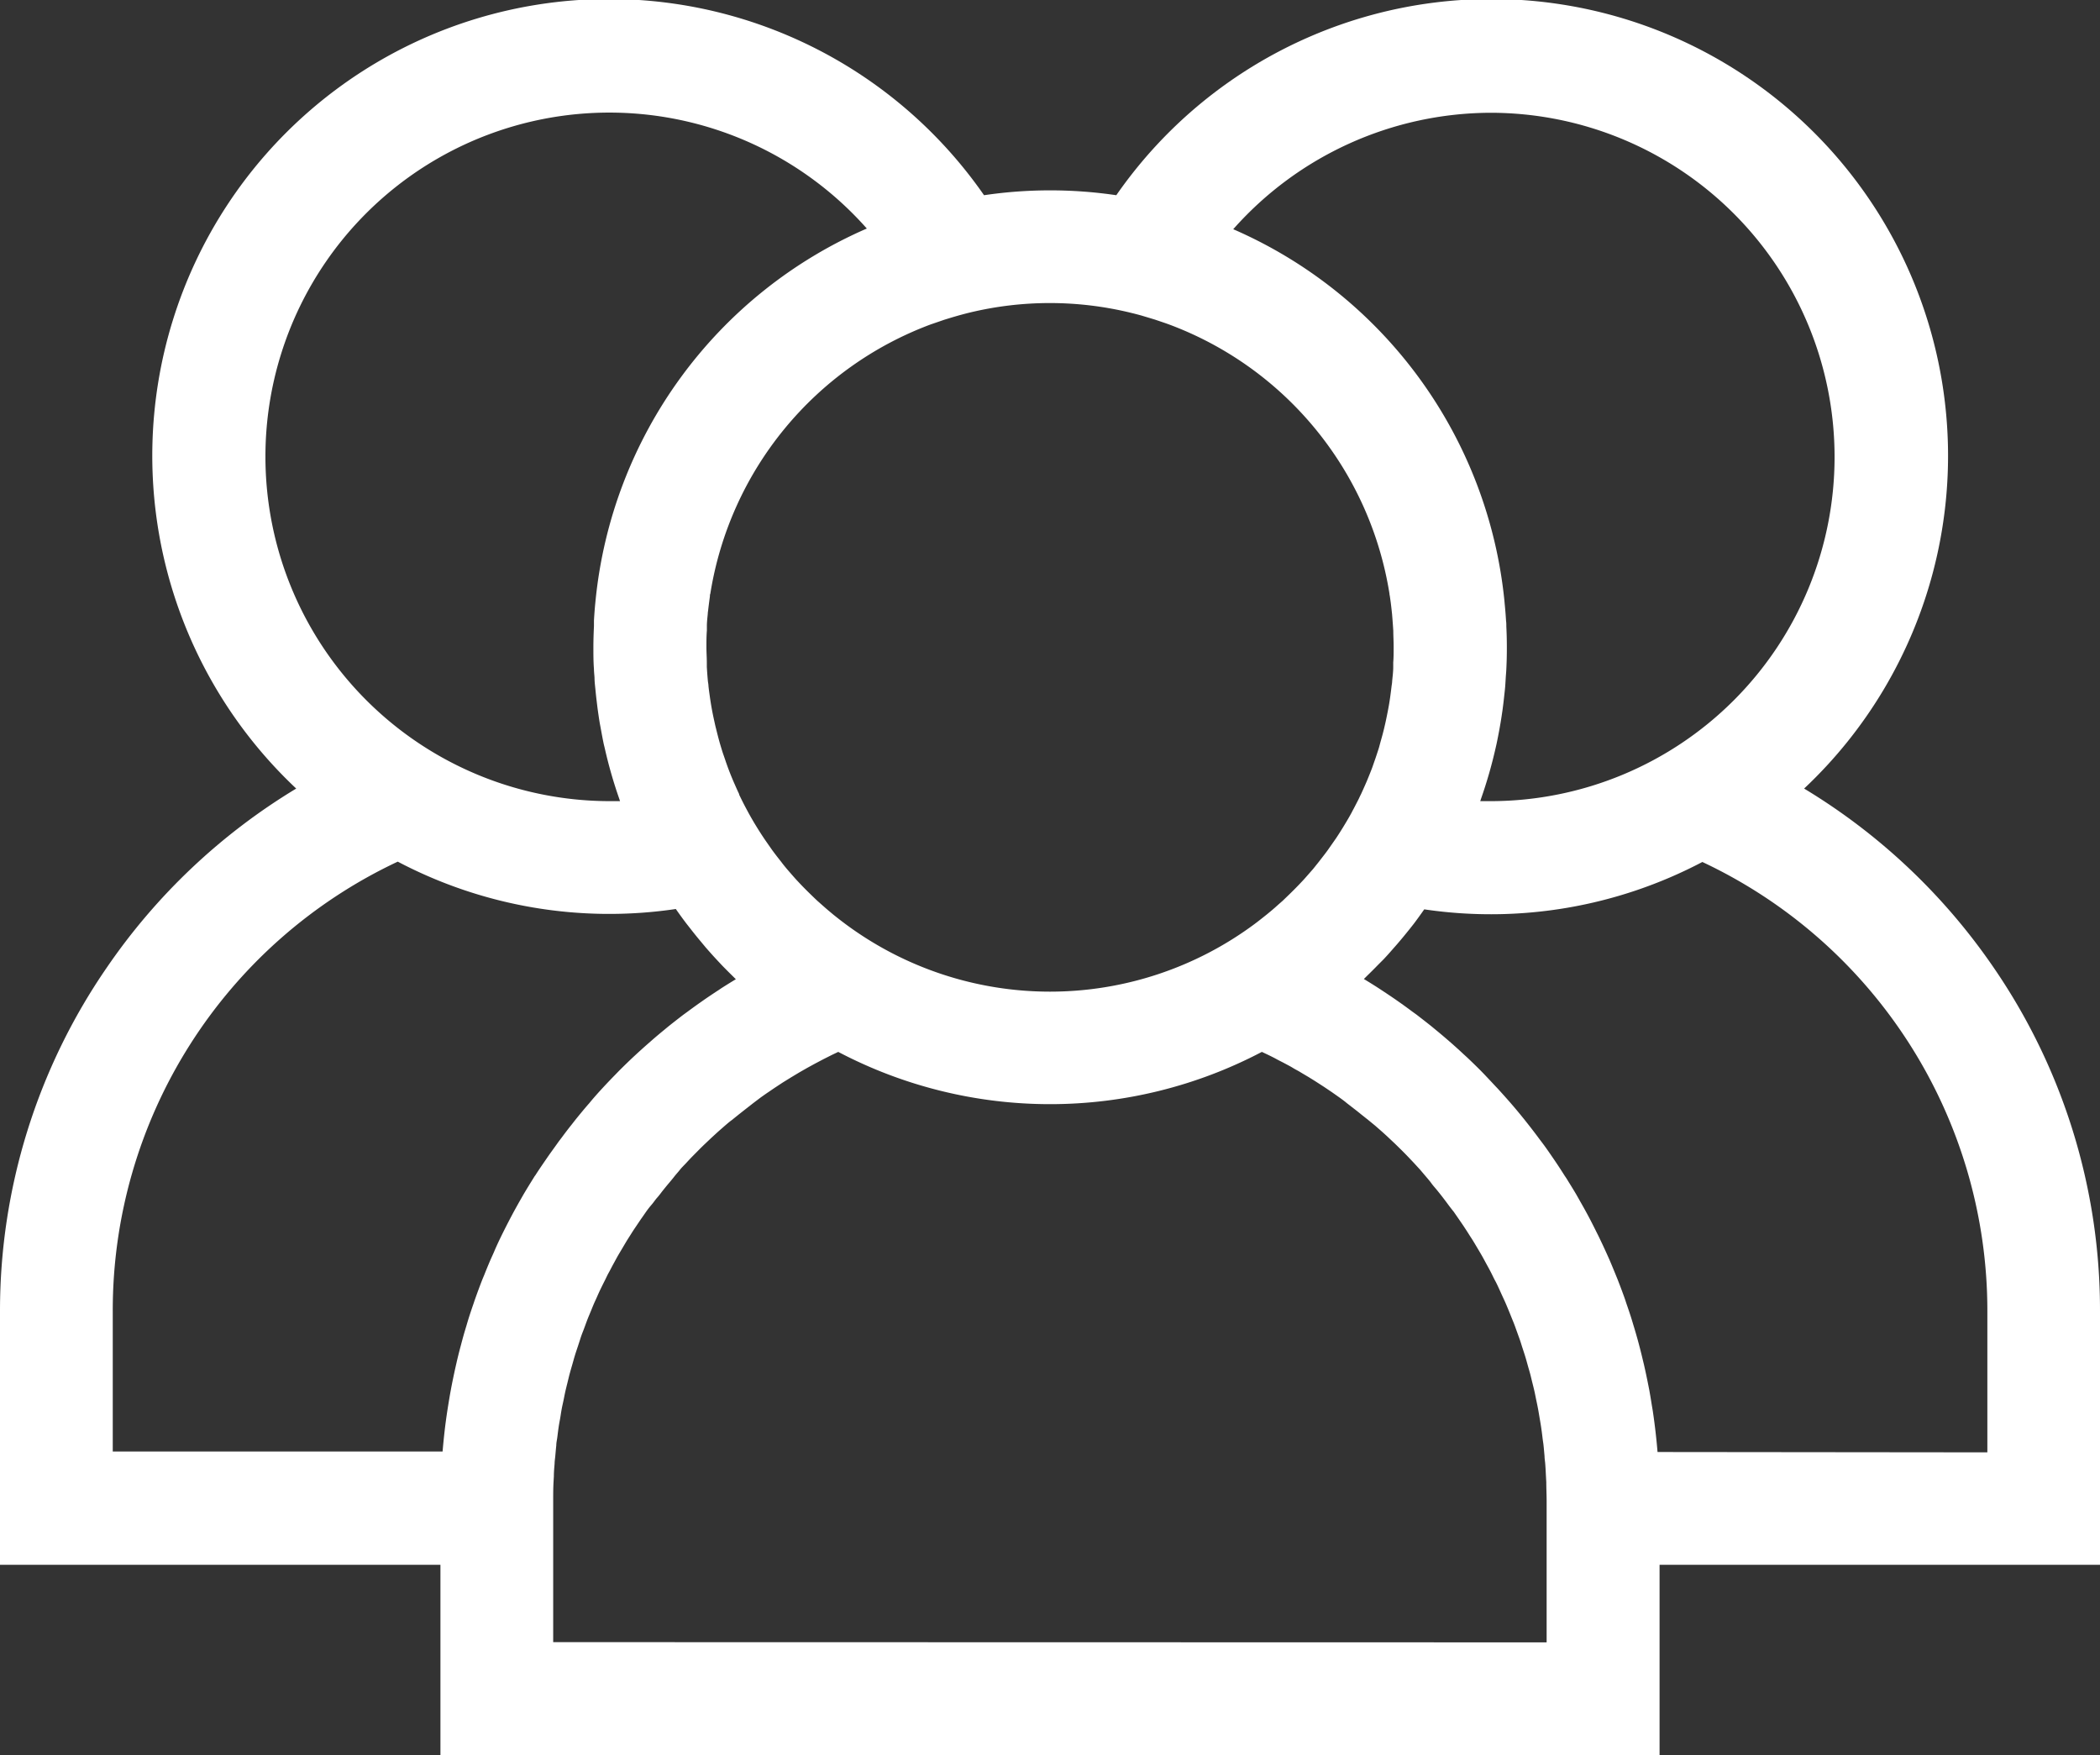 <svg id="Layer_1" data-name="Layer 1" xmlns="http://www.w3.org/2000/svg" viewBox="0 0 372.48 311.27"><rect x="0" y="0" width="372.48" height="311.27" fill="#333333" stroke="none"/><defs><style>.cls-1{fill:#fff;}</style></defs><path class="cls-1" d="M372.48,232.44a107.27,107.27,0,0,0-18.88-60.87A108.86,108.86,0,0,0,320,139.85,81,81,0,1,0,198,34.62a80.43,80.43,0,0,0-23.46,0,81,81,0,1,0-122,105.23,108.79,108.79,0,0,0-33.58,31.72A107.27,107.27,0,0,0,0,232.44v45.07H78.12v33.76H294.36V277.51h78.12V232.44ZM264.36,20a61,61,0,0,1,0,122.08l-1.81,0c.05-.13.09-.26.13-.39a80.87,80.87,0,0,0,2.61-9.08l.15-.66c.18-.84.34-1.68.5-2.53l.21-1.2c.13-.75.24-1.51.35-2.27.07-.53.14-1.06.2-1.59s.15-1.35.22-2,.11-1.39.15-2.08.09-1.09.11-1.64c.06-1.17.09-2.35.09-3.53,0-.09,0-.18,0-.26s0-.1,0-.14q0-1.81-.09-3.6c0-.35,0-.69-.05-1q-.09-1.53-.24-3l-.06-.68a80.64,80.64,0,0,0-48.09-65.78A61.23,61.23,0,0,1,264.36,20ZM165.12,57.52l.59-.2,1.83-.63,1.41-.43,1-.29c.62-.17,1.24-.34,1.86-.49a60.63,60.63,0,0,1,28.8,0c.62.15,1.24.31,1.85.48l1,.3,1.39.42,1.86.63.56.2a61.23,61.23,0,0,1,39.18,47.77c0,.17.06.35.08.53.11.74.21,1.5.29,2.25l.09.83c.06.69.11,1.39.16,2.08l.06.9c0,.89.06,1.78.06,2.68,0,.08,0,.15,0,.23v.11c0,.87,0,1.73-.07,2.6,0,.27,0,.54,0,.81,0,.83-.11,1.66-.19,2.48,0,.32-.07.63-.11.95-.06.53-.13,1.06-.2,1.59s-.12.83-.18,1.23c-.1.63-.22,1.25-.34,1.86s-.22,1.1-.34,1.65c-.07.32-.15.65-.23,1-.19.81-.41,1.62-.64,2.42-.09.32-.17.64-.27,1s-.29.91-.44,1.37-.24.73-.37,1.09-.28.82-.43,1.23c-.26.69-.54,1.38-.82,2.06-.12.3-.26.61-.39.91-.25.57-.5,1.13-.76,1.69l-.1.2c-.09.19-.19.39-.28.59-.3.6-.61,1.2-.92,1.79-.13.23-.25.47-.37.7l0,0c-.34.63-.7,1.25-1.07,1.86l-.44.73c-.4.65-.81,1.3-1.23,1.93l-.81,1.16c-.23.33-.46.66-.7,1s-.62.83-.94,1.24l-.65.84-1,1.25-.66.75c-.36.41-.72.83-1.09,1.23l-.67.71c-.6.63-1.22,1.25-1.85,1.86l-1.12,1.08-.81.71c-.43.39-.87.78-1.32,1.15l-.69.57c-.55.44-1.1.88-1.65,1.3l-.46.35a60.88,60.88,0,0,1-72.68,0l-.45-.34c-.56-.42-1.11-.86-1.66-1.3l-.68-.57c-.45-.37-.89-.76-1.33-1.15l-.8-.71c-.39-.36-.76-.72-1.13-1.08-.63-.61-1.25-1.23-1.86-1.87l-.66-.7c-.37-.4-.73-.82-1.09-1.23l-.65-.75c-.35-.42-.69-.83-1-1.25l-.66-.84c-.32-.41-.63-.82-.94-1.24l-.7-1c-.27-.39-.54-.77-.8-1.16-.43-.64-.84-1.28-1.24-1.93l-.44-.72q-.56-.94-1.08-1.89l-.38-.71c-.32-.6-.63-1.2-.92-1.8l-.32-.65,0-.1c-.28-.58-.54-1.17-.8-1.77-.13-.28-.25-.56-.37-.85-.29-.69-.57-1.4-.83-2.1-.14-.39-.28-.77-.41-1.16s-.27-.79-.41-1.19-.28-.86-.41-1.3c-.2-.65-.38-1.3-.56-2-.12-.46-.23-.92-.35-1.39s-.17-.73-.25-1.09-.2-.9-.29-1.35c-.14-.71-.27-1.42-.38-2.13-.06-.38-.12-.77-.17-1.15-.08-.57-.16-1.14-.22-1.72,0-.28-.07-.56-.1-.84-.08-.85-.14-1.7-.19-2.55,0-.24,0-.49,0-.73,0-.91-.07-1.83-.07-2.75s0-2,.08-2.94c0-.26,0-.53,0-.79,0-.73.09-1.46.16-2.19,0-.25.06-.5.08-.76q.14-1.17.3-2.34c0-.15,0-.3.07-.45A61.24,61.24,0,0,1,165.12,57.52ZM47.08,81A61,61,0,0,1,153.75,40.53a80.63,80.63,0,0,0-48.1,65.8l-.06.6c-.1,1-.18,2.08-.24,3.13,0,.33,0,.64,0,1-.06,1.25-.1,2.5-.1,3.77s0,2.54.1,3.82c0,.51.07,1,.1,1.52,0,.74.1,1.47.17,2.2s.13,1.29.21,1.94.13,1.12.21,1.68c.1.73.21,1.47.33,2.2l.24,1.29c.15.82.3,1.63.47,2.44.06.27.13.53.19.79a80.28,80.28,0,0,0,2.52,8.81c.07.19.12.38.19.56l-1.81,0A61.11,61.11,0,0,1,47.08,81Zm47.81,127.5-.65,1.05q-.69,1.11-1.35,2.22l-.72,1.26c-.39.69-.78,1.39-1.16,2.09-.23.44-.47.88-.7,1.33-.36.69-.72,1.4-1.07,2.1-.22.44-.43.88-.65,1.33-.35.74-.69,1.48-1,2.23-.18.41-.37.81-.55,1.22-.39.9-.76,1.8-1.12,2.71l-.33.79c-.46,1.17-.9,2.36-1.32,3.55-.1.27-.19.55-.28.82-.32.92-.63,1.84-.92,2.77-.13.42-.25.85-.38,1.28-.24.78-.47,1.56-.68,2.35-.13.47-.26,1-.38,1.42q-.3,1.14-.57,2.28l-.33,1.45c-.17.77-.33,1.55-.49,2.32-.09.47-.19.94-.27,1.41-.16.84-.3,1.69-.44,2.54-.06.4-.13.8-.19,1.2-.19,1.25-.36,2.51-.5,3.76v0c-.13,1.14-.24,2.29-.34,3.44H20V232.44a87.92,87.92,0,0,1,50.55-79.63,80.54,80.54,0,0,0,49.32,8.4c.61.87,1.23,1.73,1.87,2.57l.66.84c.63.81,1.27,1.61,1.93,2.39l.83,1c.62.71,1.25,1.42,1.89,2.11l1,1.07c.59.61,1.19,1.21,1.79,1.8l.68.67c-.87.53-1.73,1.06-2.59,1.61l-.41.28c-.85.55-1.7,1.12-2.53,1.69l-.87.61c-.74.52-1.48,1.06-2.21,1.6l-.7.51c-.93.71-1.84,1.42-2.75,2.15l-.59.49c-.72.59-1.44,1.19-2.14,1.8l-.82.72q-1.06.93-2.1,1.89l-.54.5c-.85.8-1.68,1.61-2.51,2.44l-.63.65c-.63.64-1.25,1.29-1.87,1.95l-.73.79c-.69.76-1.37,1.52-2,2.3l-.32.36c-.77.9-1.52,1.81-2.25,2.72l-.61.78c-.56.7-1.11,1.42-1.64,2.14l-.63.83c-.7,1-1.4,1.93-2.07,2.91S95.57,207.46,94.89,208.54Zm3.23,82.73V266.19c0-1.11,0-2.21.06-3.32l.06-1.08c0-.74.07-1.47.13-2.21,0-.44.08-.88.12-1.33.06-.64.11-1.29.18-1.93,0-.47.12-.94.18-1.41s.15-1.22.24-1.83.17-1,.25-1.44.18-1.18.29-1.76.21-1,.31-1.47.22-1.14.35-1.7.24-1,.36-1.48.26-1.1.41-1.65.28-1,.42-1.48.3-1.08.46-1.61.32-1,.48-1.48.33-1,.51-1.57.35-1,.53-1.46.37-1,.57-1.54.39-1,.58-1.45.41-1,.62-1.51.43-.95.64-1.43.44-1,.67-1.47.46-.94.7-1.41.47-1,.72-1.44.49-.93.74-1.39l.77-1.41c.26-.46.53-.91.8-1.36l.81-1.37c.28-.46.57-.9.85-1.35s.57-.89.87-1.33l.89-1.32c.31-.43.61-.87.91-1.3s.63-.85,1-1.28.63-.85,1-1.26.66-.84,1-1.26.66-.82,1-1.22.69-.82,1-1.22.69-.8,1-1.2.72-.78,1.08-1.17.72-.78,1.09-1.16l1.13-1.14c.37-.38.75-.75,1.14-1.12l1.16-1.1,1.18-1.08,1.21-1.06c.41-.35.81-.7,1.23-1l1.24-1,1.27-1,1.28-1,1.32-1c.44-.31.87-.62,1.32-.92s.9-.62,1.36-.92.89-.59,1.34-.88l1.41-.87,1.38-.83,1.45-.83,1.41-.77,1.5-.79,1.43-.72,1.15-.55a80.77,80.77,0,0,0,75.14,0l1.14.54c.49.24,1,.49,1.45.74s1,.51,1.48.77,1,.52,1.43.79,1,.54,1.43.82l1.4.83c.46.29.93.57,1.39.87l1.36.88,1.35.91,1.32.93c.44.32.88.63,1.31,1l1.29,1c.43.33.85.66,1.26,1l1.26,1,1.22,1,1.21,1.06c.39.35.79.71,1.17,1.07l1.18,1.11,1.13,1.11c.38.38.76.76,1.13,1.15s.73.77,1.09,1.15l1.09,1.19,1,1.18c.35.41.7.81,1,1.23s.67.81,1,1.22.67.83,1,1.26.63.83.94,1.25.65.86,1,1.29l.9,1.3c.3.44.61.88.9,1.32s.58.88.86,1.33.58.89.86,1.35l.81,1.36c.27.45.54.91.8,1.37l.76,1.4c.26.46.51.93.75,1.4s.48,1,.72,1.43.47.94.69,1.42.45,1,.67,1.47.44.95.64,1.43.42,1,.62,1.5.4,1,.59,1.46.38,1,.57,1.53.36,1,.53,1.47.34,1.05.51,1.57.33,1,.48,1.48.31,1.07.46,1.61.29,1,.42,1.48.27,1.1.41,1.65.25,1,.36,1.48.23,1.13.35,1.69.21,1,.3,1.48.2,1.16.3,1.74.17,1,.24,1.46.17,1.21.24,1.82.14.94.19,1.42c.07.64.12,1.29.18,1.93,0,.45.09.89.12,1.33.06.73.09,1.47.13,2.21l.06,1.08c0,1.11.06,2.21.06,3.32v25.08ZM294,257.51q-.3-3.64-.84-7.26c-.06-.38-.13-.76-.19-1.14-.14-.87-.28-1.74-.44-2.61l-.27-1.36c-.16-.79-.32-1.58-.5-2.37-.1-.47-.21-.94-.33-1.42q-.27-1.15-.57-2.31c-.12-.46-.24-.92-.37-1.39-.22-.8-.45-1.59-.69-2.38-.13-.42-.25-.84-.38-1.26-.29-.94-.61-1.87-.93-2.8-.09-.26-.17-.53-.26-.79-.42-1.19-.87-2.38-1.33-3.56-.1-.25-.21-.5-.31-.76-.37-.91-.75-1.83-1.14-2.74l-.54-1.2c-.34-.75-.69-1.51-1.05-2.25-.2-.44-.42-.88-.64-1.31-.35-.71-.71-1.42-1.07-2.12-.23-.44-.46-.88-.7-1.32-.38-.7-.77-1.4-1.17-2.09-.23-.42-.47-.84-.71-1.26-.44-.75-.9-1.49-1.36-2.23-.21-.35-.42-.7-.64-1-.68-1.08-1.38-2.15-2.11-3.21s-1.37-2-2.07-2.91c-.21-.28-.42-.55-.62-.83-.54-.72-1.09-1.44-1.65-2.15l-.6-.76c-.74-.92-1.49-1.84-2.26-2.73l-.3-.35c-.68-.78-1.37-1.55-2.06-2.31-.24-.27-.49-.52-.73-.78-.62-.67-1.24-1.32-1.88-2l-.62-.64c-.83-.83-1.66-1.64-2.51-2.44l-.54-.49c-.69-.65-1.39-1.28-2.1-1.91l-.82-.71c-.7-.61-1.42-1.21-2.14-1.8l-.59-.49c-.91-.73-1.83-1.44-2.75-2.15l-.71-.51c-.72-.54-1.46-1.08-2.2-1.6l-.87-.61c-.83-.57-1.67-1.13-2.51-1.68l-.44-.29c-.85-.55-1.71-1.08-2.58-1.61.23-.21.44-.44.66-.65q.93-.9,1.83-1.83l1-1c.66-.7,1.29-1.41,1.92-2.14.27-.3.54-.61.8-.92.68-.79,1.33-1.6,2-2.43l.63-.8c.64-.84,1.26-1.71,1.87-2.58a80.57,80.57,0,0,0,49.33-8.4,87.92,87.92,0,0,1,50.55,79.63v25.07Z"/></svg>